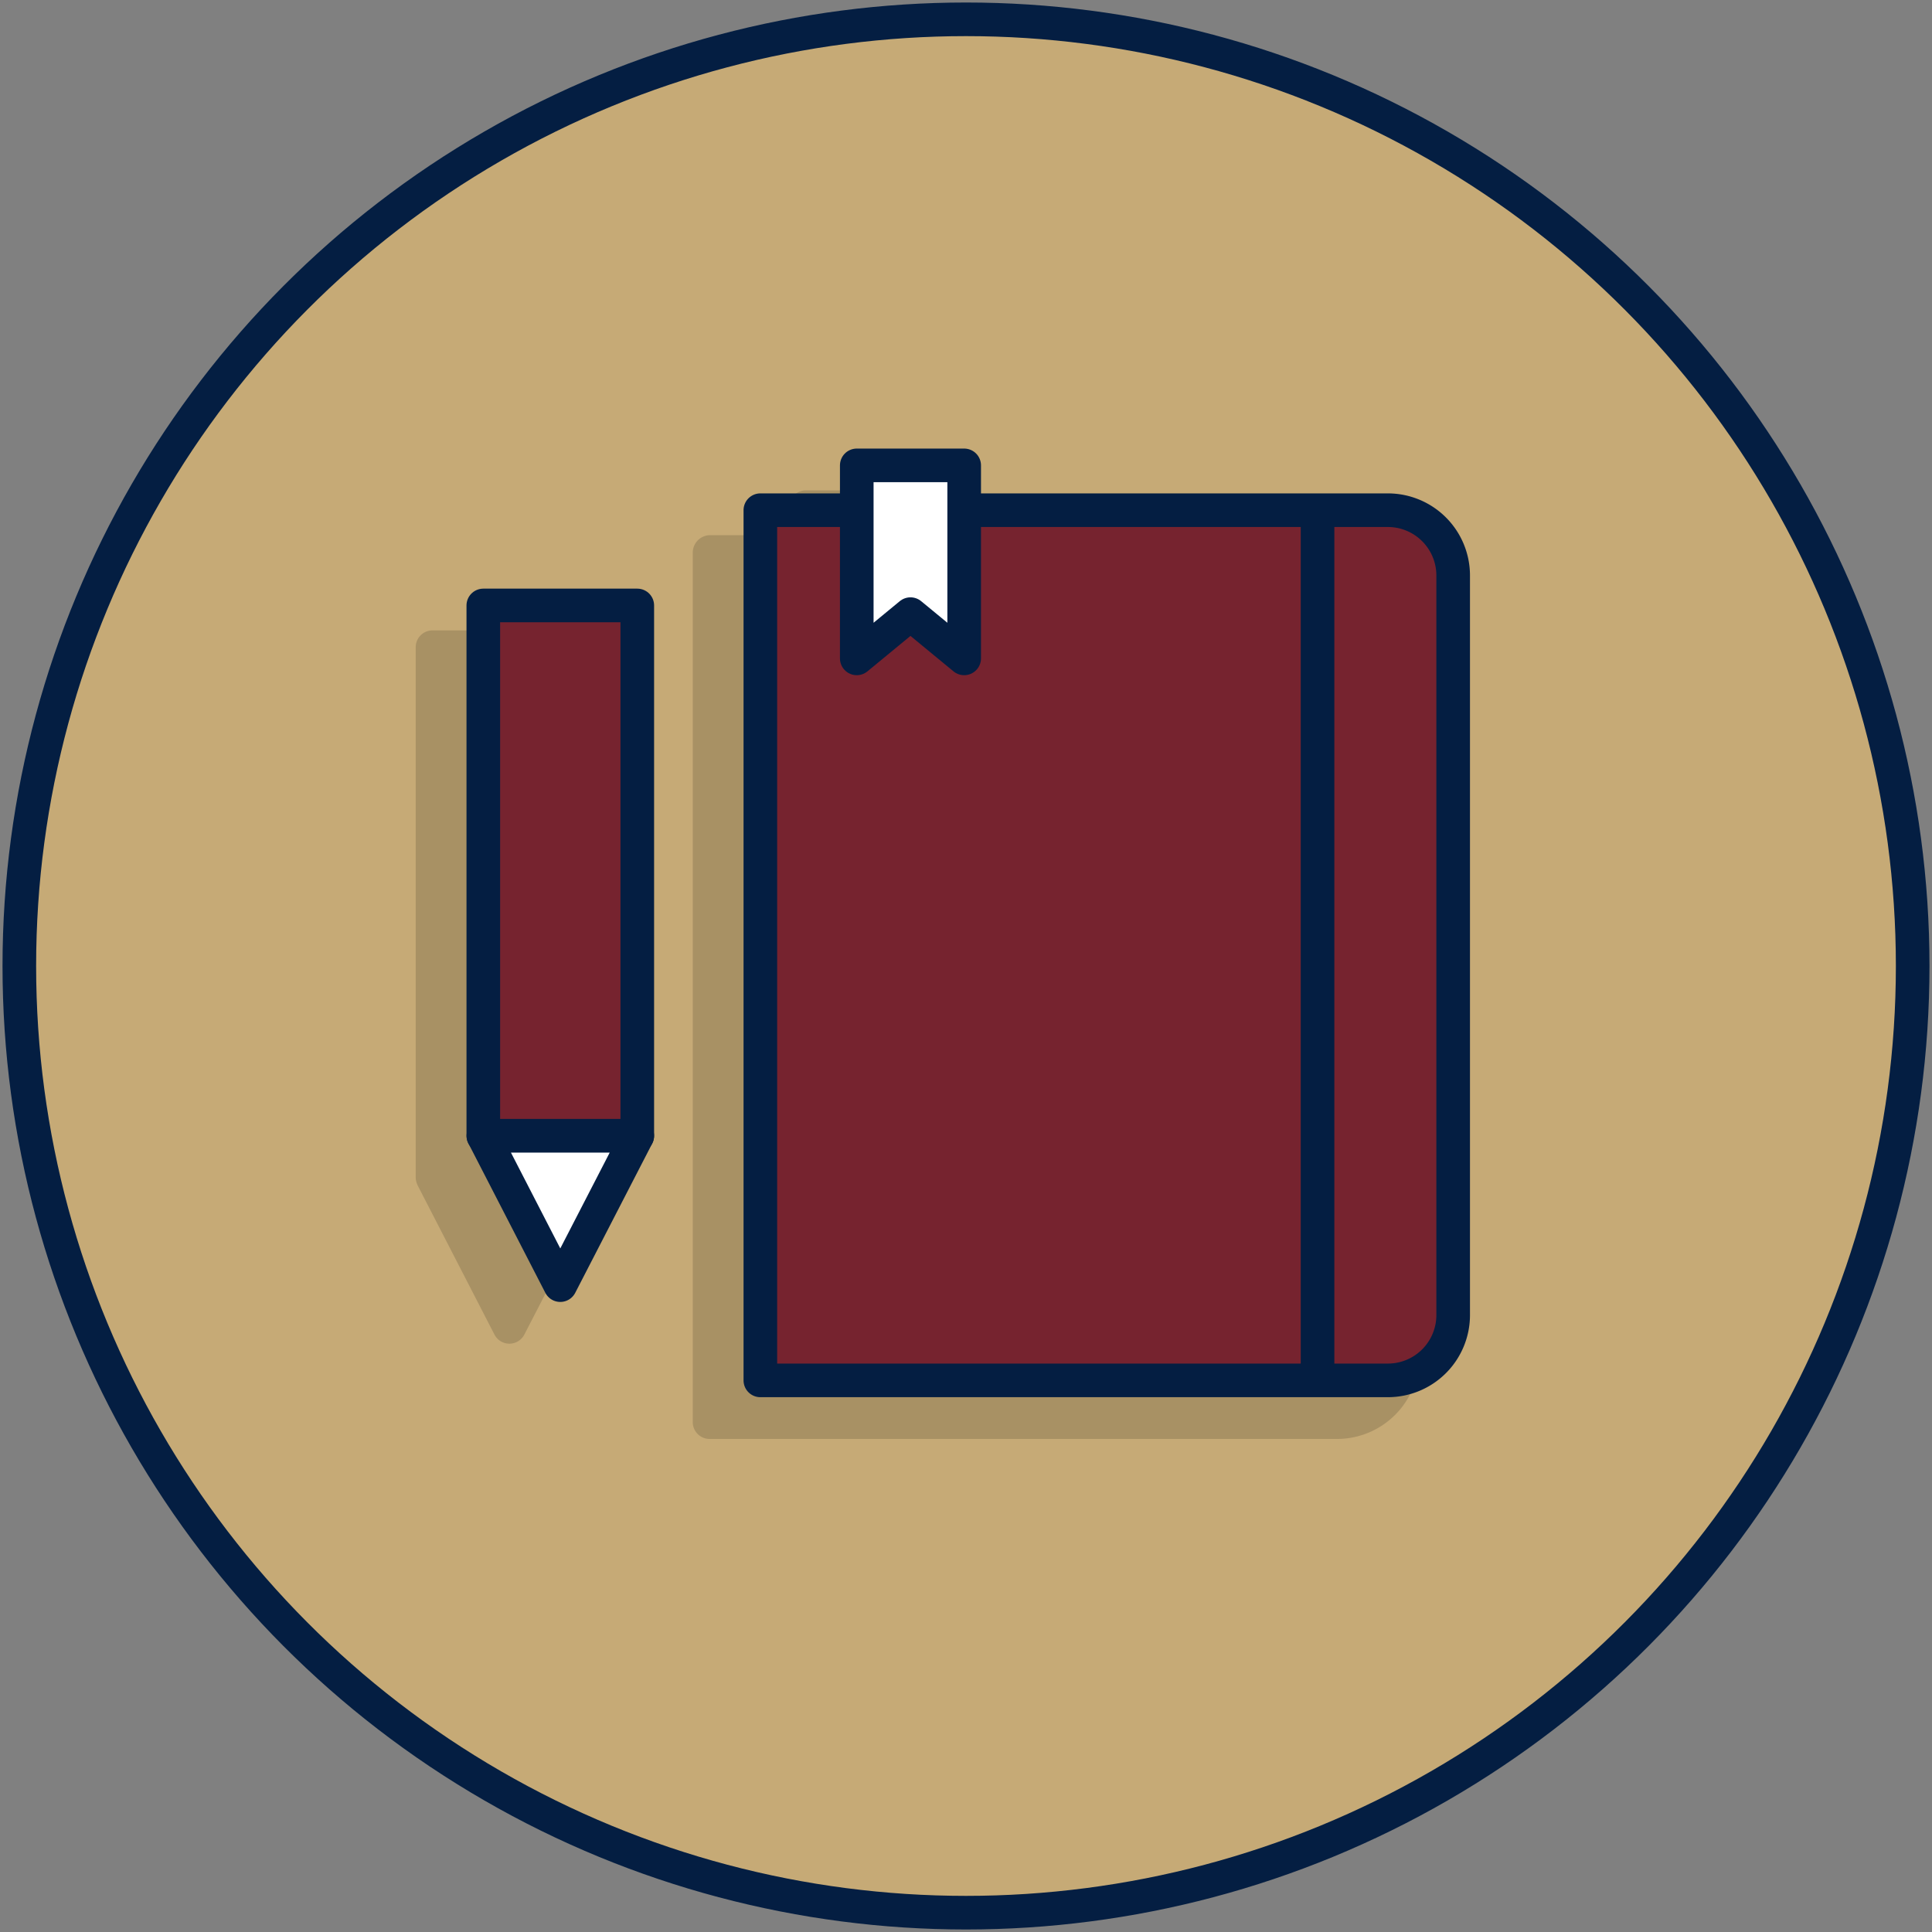 <svg id="icon_journal" xmlns="http://www.w3.org/2000/svg" xmlns:xlink="http://www.w3.org/1999/xlink" width="100" height="100" viewBox="0 0 100 100">
  <rect x="0" y="0" width="100" height="100" fill="#808080" stroke="none"/>
  <defs>
    <clipPath id="clip-path">
      <rect id="Rectangle_4812" data-name="Rectangle 4812" width="100" height="100" fill="none"/>
    </clipPath>
    <clipPath id="clip-path-4">
      <rect id="Rectangle_4807" data-name="Rectangle 4807" width="37.6" height="49.1" transform="translate(35.857 25.379)" fill="none"/>
    </clipPath>
    <clipPath id="clip-path-5">
      <rect id="Rectangle_4808" data-name="Rectangle 4808" width="9.71" height="36.92" transform="translate(21.517 32.629)" fill="none"/>
    </clipPath>
  </defs>
  <g id="Group_16748" data-name="Group 16748" clip-path="url(#clip-path)">
    <g id="Group_16747" data-name="Group 16747">
      <g id="Group_16746" data-name="Group 16746" clip-path="url(#clip-path)">
        <g id="Group_16739" data-name="Group 16739" opacity="0">
          <g id="Group_16738" data-name="Group 16738">
            <g id="Group_16737" data-name="Group 16737" clip-path="url(#clip-path)">
              <rect id="Rectangle_4805" data-name="Rectangle 4805" width="100" height="100" fill="#fff"/>
            </g>
          </g>
        </g>
        <path id="Path_10430" data-name="Path 10430" d="M50,1A49,49,0,1,1,1,50,49,49,0,0,1,50,1" fill="#c6aa76"/>
        <circle id="Ellipse_118" data-name="Ellipse 118" cx="49" cy="49" r="49" transform="translate(1 1)" fill="none" stroke="#041e42" stroke-width="1.74"/>
        <g id="Group_16742" data-name="Group 16742" opacity="0.15">
          <g id="Group_16741" data-name="Group 16741">
            <g id="Group_16740" data-name="Group 16740" clip-path="url(#clip-path-4)">
              <path id="Path_10431" data-name="Path 10431" d="M69.207,27.7H48.147v-1.45a.871.871,0,0,0-.87-.87h-5.56a.87.87,0,0,0-.87.87V27.7h-4.12a.906.906,0,0,0-.87.91v45a.871.871,0,0,0,.87.87h32.48a4.255,4.255,0,0,0,4.25-4.25v-38.3a4.261,4.261,0,0,0-4.25-4.225"/>
            </g>
          </g>
        </g>
        <g id="Group_16745" data-name="Group 16745" opacity="0.15">
          <g id="Group_16744" data-name="Group 16744">
            <g id="Group_16743" data-name="Group 16743" clip-path="url(#clip-path-5)">
              <path id="Path_10432" data-name="Path 10432" d="M30.357,32.629h-7.97a.87.87,0,0,0-.87.87v27.45a.861.861,0,0,0,.09.372c0,.008,0,.018.006.027l3.98,7.729a.872.872,0,0,0,.773.472h0a.872.872,0,0,0,.773-.471l3.99-7.729c0-.009,0-.019.006-.027a.852.852,0,0,0,.091-.373V33.5a.871.871,0,0,0-.87-.87"/>
            </g>
          </g>
        </g>
        <path id="Path_10433" data-name="Path 10433" d="M39.356,26.408h32.48a3.38,3.38,0,0,1,3.38,3.36v38.3a3.38,3.38,0,0,1-3.38,3.38H39.356V26.408Z" fill="#76232f"/>
        <path id="Path_10434" data-name="Path 10434" d="M39.356,26.408h32.48a3.38,3.38,0,0,1,3.38,3.36v38.3a3.38,3.38,0,0,1-3.38,3.38H39.356V26.408Z" fill="none" stroke="#041e42" stroke-linejoin="round" stroke-width="1.74"/>
        <line id="Line_1068" data-name="Line 1068" y2="45.04" transform="translate(68.196 26.408)" fill="#c6aa76"/>
        <line id="Line_1069" data-name="Line 1069" y2="45.04" transform="translate(68.196 26.408)" fill="none" stroke="#041e42" stroke-width="1.74"/>
        <path id="Path_10435" data-name="Path 10435" d="M49.906,34.078l-2.78-2.29-2.78,2.29v-9.99h5.56Z" fill="#fff"/>
        <path id="Path_10436" data-name="Path 10436" d="M49.906,34.078l-2.78-2.29-2.78,2.29v-9.99h5.56Z" fill="none" stroke="#041e42" stroke-linejoin="round" stroke-width="1.74"/>
        <rect id="Rectangle_4809" data-name="Rectangle 4809" width="7.97" height="27.45" transform="translate(25.016 31.338)" fill="#76232f"/>
        <rect id="Rectangle_4810" data-name="Rectangle 4810" width="7.97" height="27.45" transform="translate(25.016 31.338)" fill="none" stroke="#041e42" stroke-linejoin="round" stroke-width="1.74"/>
        <path id="Path_10437" data-name="Path 10437" d="M32.986,58.788,29,66.518l-3.98-7.73Z" fill="#fff"/>
        <path id="Path_10438" data-name="Path 10438" d="M32.986,58.788,29,66.518l-3.98-7.73Z" fill="none" stroke="#041e42" stroke-linejoin="round" stroke-width="1.74"/>
      </g>
    </g>
  </g>
</svg>
